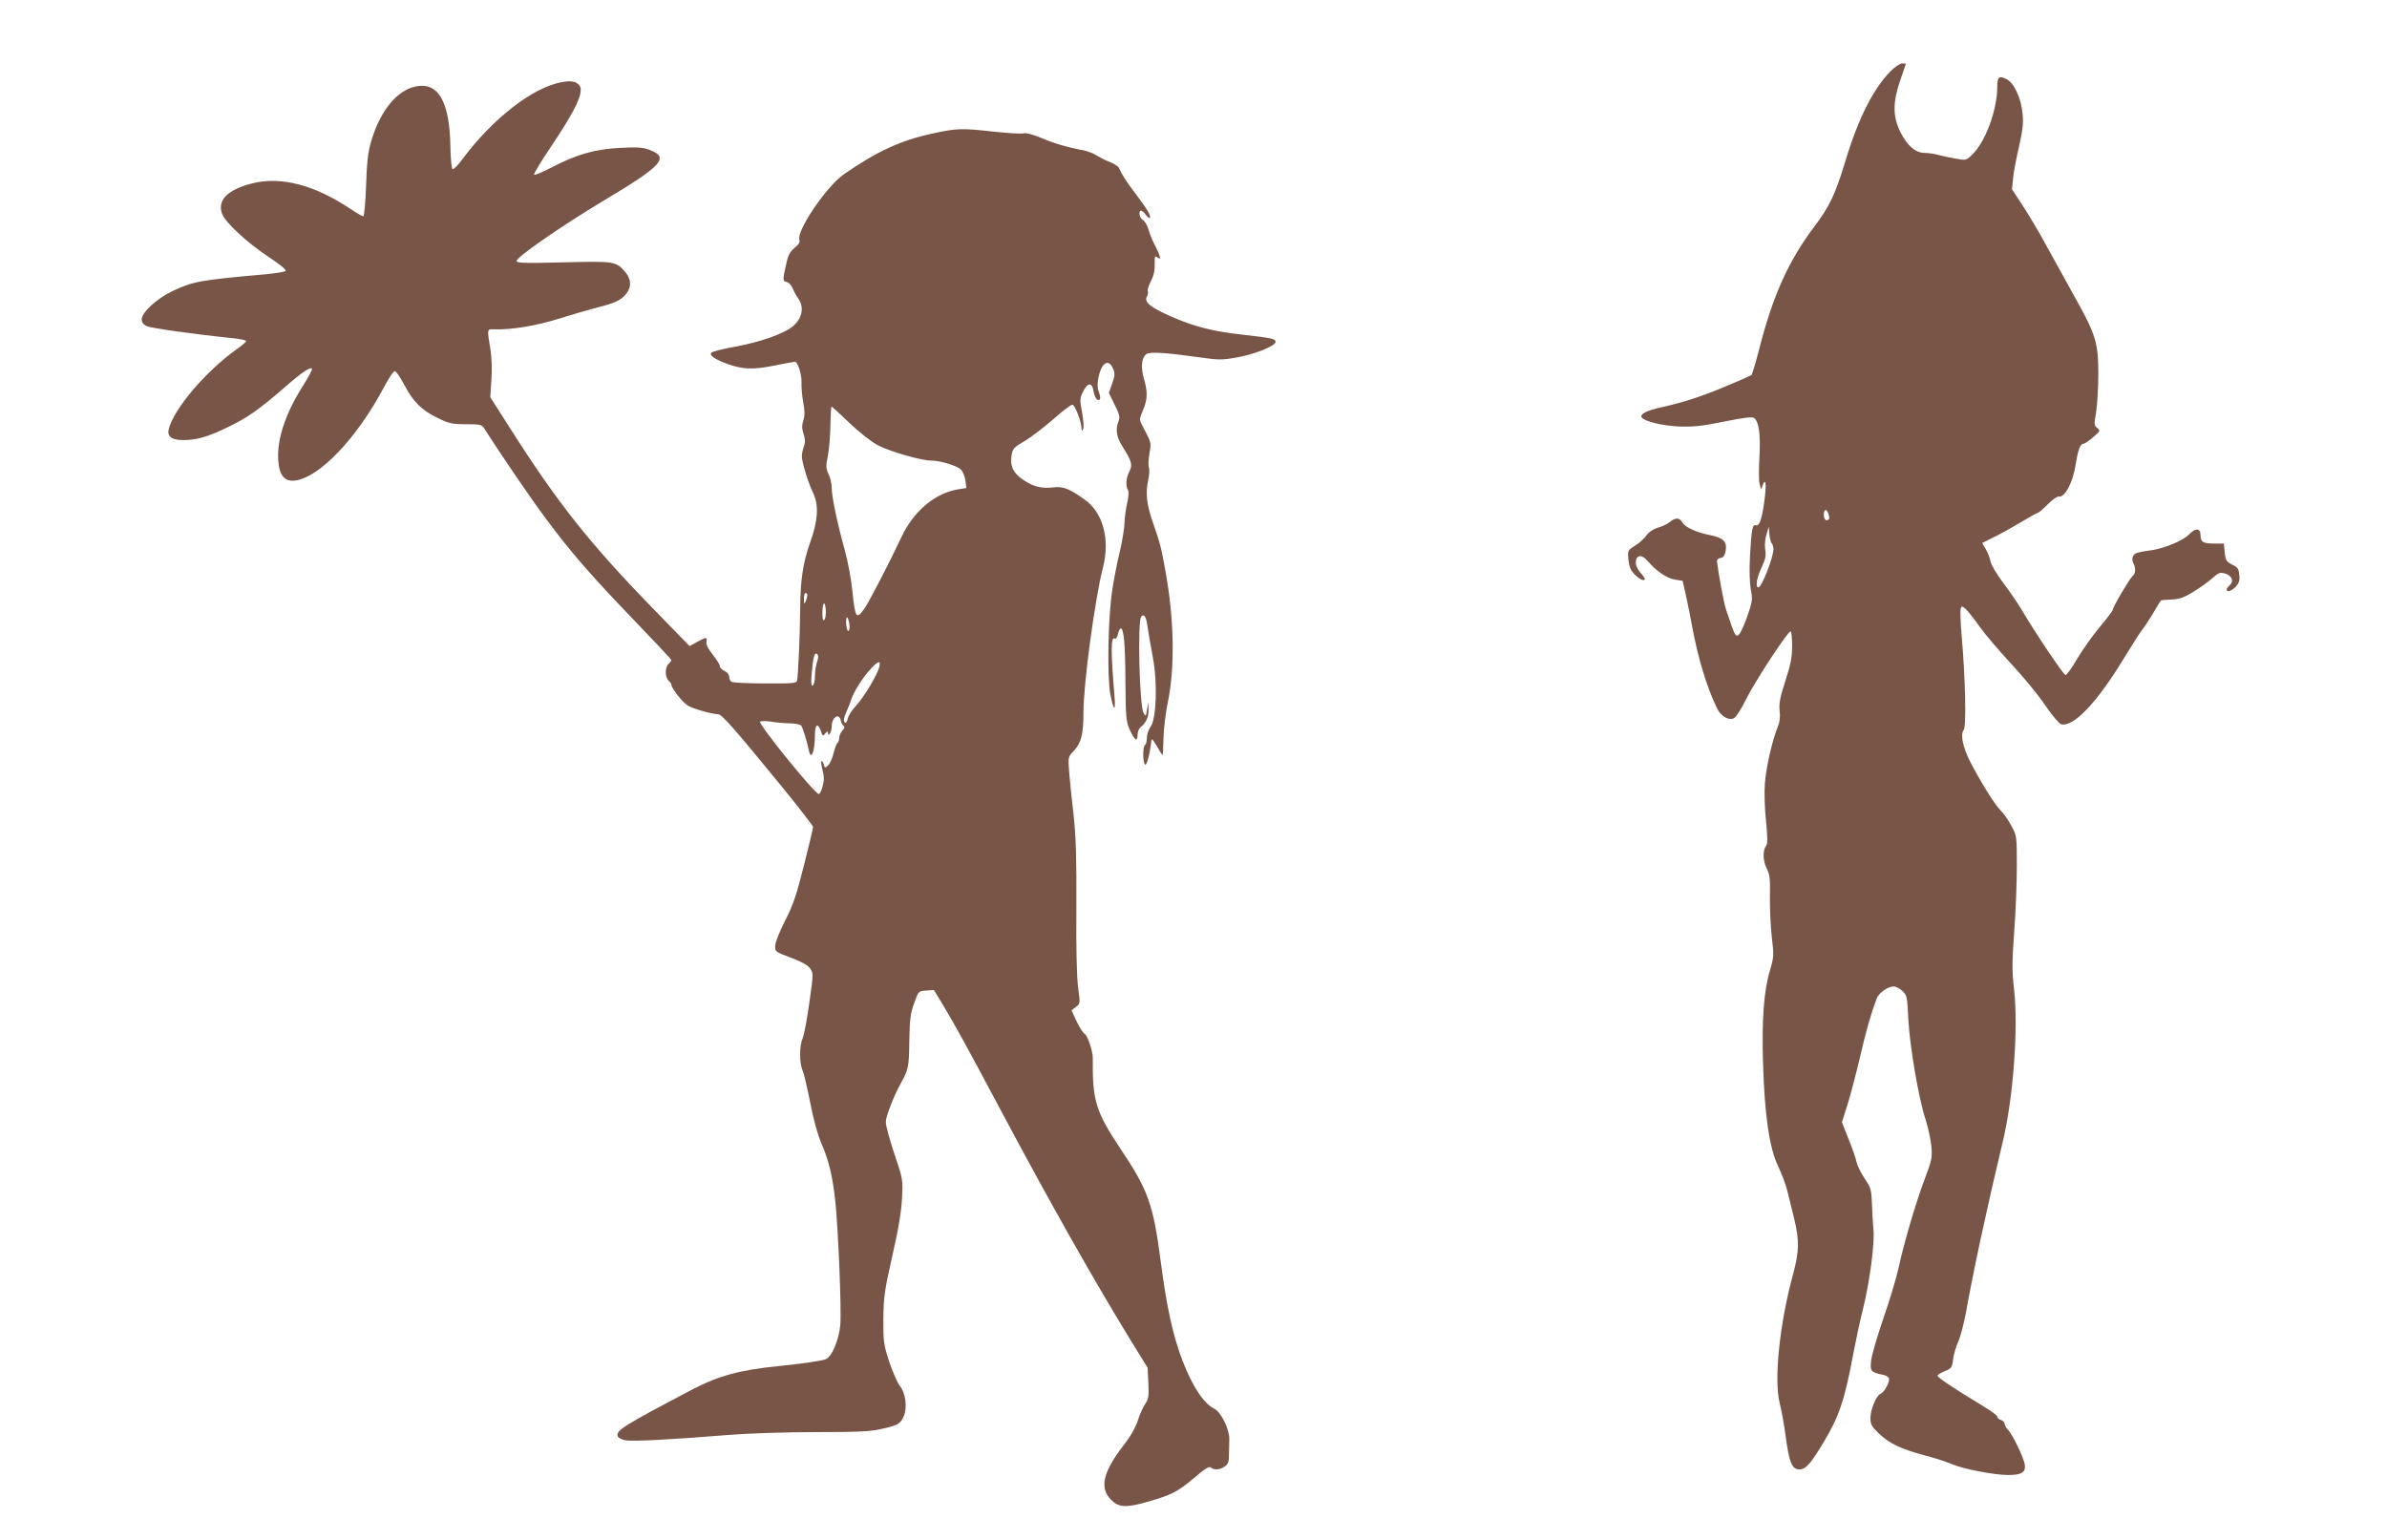 <?xml version="1.0" standalone="no"?>
<!DOCTYPE svg PUBLIC "-//W3C//DTD SVG 20010904//EN"
 "http://www.w3.org/TR/2001/REC-SVG-20010904/DTD/svg10.dtd">
<svg version="1.0" xmlns="http://www.w3.org/2000/svg"
 width="1280pt" height="826pt" viewBox="0 0 1280 826"
 preserveAspectRatio="xMidYMid meet">
<g transform="translate(0,826) scale(0.1,-0.1)"
fill="#795548" stroke="none">
<path d="M10139 7879 c-93 -93 -175 -255 -244 -485 -55 -180 -82 -238 -171
-356 -134 -179 -218 -366 -290 -648 -19 -74 -38 -138 -42 -141 -4 -3 -61 -29
-127 -56 -133 -57 -241 -92 -356 -117 -80 -18 -116 -36 -106 -54 14 -21 105
-44 197 -49 78 -3 121 1 245 26 108 22 153 27 162 19 25 -21 34 -87 28 -203
-4 -62 -4 -128 0 -147 l8 -33 10 25 c16 41 20 0 8 -89 -13 -95 -27 -135 -45
-128 -19 7 -24 -22 -32 -168 -4 -73 -2 -142 5 -178 10 -54 8 -63 -22 -150 -20
-54 -39 -93 -48 -95 -15 -3 -18 5 -63 138 -12 36 -39 180 -49 260 -1 8 7 16
19 18 16 2 23 12 28 40 7 48 -13 68 -82 82 -72 13 -138 43 -151 69 -15 26 -36
27 -68 1 -14 -11 -43 -25 -64 -30 -23 -7 -46 -22 -60 -41 -11 -16 -39 -42 -61
-55 -40 -25 -40 -26 -36 -75 4 -37 12 -58 33 -79 26 -27 55 -40 55 -24 0 3
-11 20 -26 36 -16 20 -24 40 -22 57 4 37 33 38 64 2 44 -52 101 -92 145 -99
l42 -7 19 -85 c10 -47 25 -119 32 -160 32 -173 79 -326 134 -440 21 -42 63
-66 91 -51 11 6 40 51 64 101 52 103 228 371 239 364 5 -3 8 -39 8 -80 0 -58
-8 -98 -36 -185 -29 -90 -35 -121 -31 -160 4 -32 1 -61 -9 -84 -30 -72 -64
-222 -70 -306 -4 -48 -1 -137 6 -202 8 -78 9 -121 2 -130 -20 -25 -20 -81 1
-122 17 -34 20 -56 18 -155 -1 -63 4 -161 10 -216 12 -96 11 -107 -9 -175 -34
-113 -45 -267 -38 -499 8 -278 34 -455 80 -552 19 -40 42 -100 50 -133 8 -33
25 -100 37 -150 28 -115 27 -177 -5 -295 -73 -266 -105 -572 -72 -697 9 -35
23 -112 31 -172 19 -144 34 -181 74 -181 34 0 61 30 133 151 81 135 111 225
158 479 12 63 34 167 50 230 36 145 64 356 56 429 -3 31 -7 93 -8 137 -3 75
-6 86 -40 135 -20 30 -39 70 -43 89 -4 19 -23 75 -43 123 l-35 89 32 101 c17
56 47 170 66 252 31 134 56 223 88 309 11 31 60 66 92 66 11 0 32 -11 46 -24
25 -23 26 -31 32 -148 7 -144 55 -428 93 -543 14 -44 28 -109 31 -145 5 -59 1
-75 -35 -170 -49 -129 -114 -352 -142 -483 -12 -53 -48 -174 -81 -268 -32 -94
-62 -195 -65 -224 -7 -59 -3 -64 69 -79 15 -4 27 -13 27 -22 0 -23 -27 -71
-45 -78 -23 -8 -55 -84 -55 -130 0 -34 6 -46 46 -84 57 -54 118 -83 246 -117
54 -14 118 -35 143 -46 58 -26 229 -59 303 -59 75 0 97 15 89 60 -9 41 -66
159 -89 182 -10 10 -18 24 -18 32 0 8 -9 18 -20 21 -11 3 -20 12 -20 18 0 7
-38 34 -83 61 -140 84 -237 149 -237 158 0 5 17 16 39 25 35 14 39 19 44 62 3
25 15 69 28 96 12 28 29 93 39 145 42 234 110 552 199 925 57 235 85 615 61
821 -11 96 -11 145 1 307 8 105 14 264 14 353 0 158 0 162 -29 215 -16 30 -42
68 -59 84 -31 31 -108 155 -163 262 -38 74 -53 146 -34 168 15 18 9 278 -11
507 -6 70 -8 135 -5 144 6 15 8 15 27 -2 12 -11 45 -53 74 -94 29 -41 106
-131 170 -200 64 -69 146 -168 182 -222 36 -53 75 -99 86 -102 65 -17 193 117
335 352 46 75 91 146 101 157 9 11 34 49 56 85 21 36 40 67 42 69 2 3 27 5 57
6 43 2 67 10 117 41 35 21 81 54 102 73 34 30 41 33 70 25 36 -11 48 -43 22
-64 -8 -7 -15 -16 -15 -21 0 -17 27 -9 49 15 17 18 22 33 19 62 -3 33 -8 42
-38 56 -31 16 -36 23 -40 65 l-5 48 -50 0 c-62 0 -75 8 -75 46 0 37 -27 39
-59 5 -32 -34 -132 -76 -205 -87 -35 -4 -70 -11 -79 -15 -21 -8 -29 -32 -17
-54 14 -26 12 -56 -4 -69 -16 -13 -106 -166 -106 -180 0 -5 -31 -47 -70 -93
-38 -45 -92 -122 -121 -170 -28 -49 -56 -88 -63 -88 -10 0 -161 224 -237 353
-19 32 -62 95 -96 140 -35 46 -65 97 -69 116 -4 19 -15 49 -26 67 l-19 32 78
39 c43 22 108 59 146 82 37 22 71 41 75 41 4 0 28 20 52 45 25 25 52 44 60 42
32 -6 75 74 90 169 13 82 25 114 42 114 7 1 31 16 53 36 38 33 39 35 21 49
-17 13 -17 19 -6 84 6 38 12 129 12 203 0 168 -12 211 -125 413 -46 83 -114
206 -152 275 -37 69 -95 166 -127 215 l-59 90 6 60 c3 33 18 110 32 170 19 83
24 125 19 173 -7 84 -45 166 -85 187 -41 21 -51 13 -51 -41 0 -124 -63 -294
-134 -363 -32 -31 -34 -32 -87 -22 -30 5 -72 14 -94 20 -22 6 -55 11 -74 11
-49 0 -94 39 -130 111 -42 84 -42 161 -1 279 16 47 30 86 30 88 0 1 -9 2 -20
2 -11 0 -38 -18 -61 -41z m-330 -2396 c1 -7 -6 -13 -14 -13 -15 0 -21 40 -8
54 7 7 21 -18 22 -41z m-308 -137 c5 -6 9 -19 9 -30 0 -45 -63 -206 -81 -206
-17 0 -9 52 17 106 21 44 25 64 20 95 -4 23 -1 58 6 82 l13 42 3 -40 c2 -22 8
-44 13 -49z"/>
<path d="M3010 7819 c-155 -29 -368 -195 -530 -412 -23 -32 -47 -56 -53 -54
-5 1 -11 56 -12 127 -4 213 -55 320 -151 320 -115 0 -221 -116 -275 -302 -16
-56 -22 -112 -26 -235 -3 -90 -10 -163 -15 -163 -5 0 -35 17 -66 38 -196 131
-376 178 -532 138 -130 -34 -184 -88 -160 -160 15 -47 134 -157 255 -237 59
-39 92 -66 86 -72 -5 -5 -54 -13 -108 -18 -351 -31 -390 -38 -502 -92 -81 -39
-161 -113 -161 -149 0 -17 8 -28 27 -37 24 -11 259 -44 475 -66 32 -4 58 -10
58 -14 0 -4 -21 -23 -47 -41 -168 -119 -341 -322 -368 -431 -10 -39 16 -59 76
-59 75 0 133 17 244 71 102 49 161 90 304 214 88 77 137 110 144 98 3 -5 -21
-50 -54 -101 -90 -144 -134 -279 -127 -389 5 -83 34 -117 91 -110 132 18 331
227 478 504 24 46 49 83 56 83 7 0 29 -33 50 -72 48 -92 93 -137 179 -179 61
-30 78 -34 153 -34 78 0 85 -2 99 -25 78 -123 253 -380 332 -485 131 -177 241
-303 473 -544 108 -112 197 -207 197 -211 0 -4 -7 -13 -15 -20 -8 -7 -15 -27
-15 -45 0 -18 7 -38 15 -45 8 -7 15 -16 15 -21 0 -20 64 -101 92 -115 34 -18
129 -44 158 -44 20 0 78 -65 343 -389 92 -113 167 -210 167 -216 0 -6 -22 -99
-49 -206 -40 -159 -58 -213 -101 -296 -28 -56 -53 -116 -53 -134 -2 -32 -1
-33 82 -64 56 -21 92 -40 104 -57 19 -26 19 -28 -3 -185 -12 -87 -28 -173 -36
-191 -18 -42 -18 -132 0 -174 8 -18 26 -96 41 -173 17 -88 39 -168 59 -215 39
-88 61 -178 75 -310 16 -149 34 -588 27 -665 -8 -83 -45 -171 -78 -184 -22 -9
-127 -24 -253 -37 -205 -20 -325 -53 -460 -124 -380 -200 -414 -222 -402 -253
3 -8 21 -17 41 -21 36 -7 249 4 554 29 99 8 302 15 460 15 224 0 298 3 355 16
93 21 106 28 124 71 19 47 9 124 -22 161 -12 15 -37 72 -56 127 -30 93 -33
109 -32 230 1 117 5 150 48 340 33 143 49 242 52 310 5 98 5 102 -41 237 -25
75 -46 152 -46 171 0 30 43 141 83 212 39 72 41 82 43 220 2 118 6 150 26 205
23 65 23 65 65 68 l41 3 50 -83 c66 -110 118 -204 316 -576 255 -479 491 -896
682 -1208 l98 -159 4 -82 c3 -71 1 -86 -17 -112 -11 -16 -29 -55 -39 -87 -12
-38 -39 -86 -75 -132 -112 -145 -132 -229 -71 -293 41 -43 81 -46 193 -14 134
38 165 54 255 130 56 48 81 64 89 56 16 -16 49 -14 75 5 17 11 22 25 22 57 1
23 1 63 2 89 1 53 -44 145 -80 163 -58 30 -116 117 -171 258 -50 130 -84 282
-116 527 -41 312 -67 387 -219 613 -130 196 -149 257 -146 481 1 39 -29 126
-44 132 -7 3 -26 32 -42 65 l-28 61 23 18 c24 17 24 18 12 106 -7 57 -11 211
-9 429 1 269 -2 373 -15 495 -10 85 -21 190 -24 233 -6 77 -5 79 25 110 40 42
52 91 52 208 0 154 62 610 104 774 40 152 1 297 -99 367 -83 59 -115 71 -170
64 -61 -7 -106 5 -160 42 -52 36 -69 72 -61 127 6 40 11 45 71 80 35 21 103
73 152 116 48 43 95 78 103 79 14 0 50 -93 50 -130 0 -12 2 -12 8 -2 5 7 2 47
-5 88 -13 69 -13 78 4 112 25 52 49 54 57 4 3 -22 13 -42 21 -46 18 -6 19 11
5 49 -12 31 4 111 27 137 19 21 38 14 53 -22 9 -23 8 -37 -6 -77 l-18 -50 31
-63 c26 -52 30 -67 21 -89 -18 -47 -11 -86 25 -142 46 -73 51 -92 33 -128 -18
-33 -21 -78 -7 -100 5 -8 3 -36 -5 -70 -7 -31 -13 -77 -14 -104 0 -26 -11 -93
-24 -150 -14 -56 -32 -149 -41 -207 -23 -140 -29 -471 -11 -563 18 -93 30 -97
22 -7 -20 243 -20 320 3 305 5 -3 12 8 16 25 4 16 10 30 15 30 16 0 24 -81 25
-285 1 -190 4 -214 22 -256 27 -59 43 -70 43 -30 0 17 8 36 18 43 28 21 42 55
41 95 l-2 38 -6 -40 c-6 -38 -7 -39 -19 -18 -22 39 -33 496 -12 517 16 16 27
-3 34 -56 4 -29 16 -102 28 -163 26 -138 19 -333 -13 -374 -10 -13 -19 -39
-19 -57 0 -18 -4 -36 -10 -39 -12 -8 -13 -85 -1 -104 9 -13 26 50 34 119 2 23
5 21 31 -22 15 -27 29 -48 30 -48 2 0 4 40 5 90 1 49 11 133 22 187 40 190 36
448 -11 708 -23 128 -30 156 -64 252 -38 107 -45 169 -28 242 5 25 7 53 3 63
-4 11 -3 45 3 77 10 60 11 54 -41 154 -14 26 -13 32 6 77 25 58 26 98 5 170
-17 58 -13 110 12 130 17 15 98 10 284 -16 104 -15 124 -15 201 -1 95 16 209
62 209 83 0 17 -16 21 -175 39 -162 18 -260 43 -383 97 -114 50 -148 78 -132
108 6 11 8 25 5 30 -3 5 4 28 16 51 15 28 22 58 21 91 -1 42 1 48 14 38 22
-19 18 4 -10 59 -14 25 -30 65 -37 89 -7 24 -21 48 -31 53 -18 10 -25 49 -9
49 6 0 17 -10 25 -22 9 -12 18 -19 22 -16 8 9 -12 43 -75 127 -51 67 -72 99
-91 141 -4 8 -25 22 -46 30 -22 8 -55 25 -74 37 -19 12 -53 24 -75 28 -77 14
-150 35 -223 66 -44 18 -81 28 -93 24 -11 -4 -88 1 -170 10 -160 18 -189 17
-314 -10 -173 -37 -300 -95 -479 -219 -94 -65 -257 -305 -239 -352 4 -12 -4
-25 -26 -43 -26 -22 -35 -39 -46 -91 -19 -85 -18 -87 5 -93 11 -3 24 -17 30
-32 6 -15 20 -41 31 -57 32 -45 21 -103 -26 -145 -48 -42 -178 -88 -317 -113
-62 -11 -117 -25 -123 -31 -13 -14 13 -33 81 -59 85 -31 138 -34 254 -11 58
12 109 21 113 21 15 0 37 -70 35 -112 -1 -24 3 -71 9 -105 9 -45 9 -71 1 -97
-9 -27 -8 -45 1 -73 9 -28 10 -45 2 -66 -6 -16 -11 -40 -11 -54 0 -32 34 -143
61 -198 30 -64 26 -146 -16 -262 -39 -110 -53 -200 -54 -358 -1 -132 -11 -364
-17 -386 -4 -13 -27 -15 -172 -14 -92 0 -173 4 -180 9 -6 4 -12 16 -12 27 0
11 -11 24 -25 31 -14 6 -25 18 -25 26 0 8 -17 35 -37 60 -24 30 -37 54 -35 69
4 28 1 28 -49 1 l-41 -23 -185 190 c-350 359 -524 578 -787 993 l-97 152 6 93
c4 54 2 120 -5 162 -19 116 -20 110 25 109 89 -3 224 20 339 56 67 21 159 48
205 60 100 25 132 40 160 76 28 36 26 76 -5 114 -50 59 -57 60 -333 53 -212
-5 -251 -4 -251 8 1 21 242 188 467 323 315 188 354 231 247 272 -36 14 -66
16 -157 11 -133 -6 -237 -35 -369 -105 -49 -25 -91 -43 -94 -39 -4 3 38 73 93
154 133 198 176 292 150 325 -17 22 -45 27 -97 17z m1544 -1826 c53 -51 118
-102 154 -121 63 -33 231 -82 287 -82 48 0 137 -28 158 -48 10 -11 21 -37 24
-59 l5 -40 -43 -7 c-125 -20 -240 -117 -305 -256 -68 -144 -177 -355 -201
-387 -42 -57 -47 -48 -63 104 -6 59 -24 155 -40 213 -39 139 -70 286 -70 333
0 22 -7 55 -17 74 -14 31 -15 43 -4 97 7 34 13 108 14 164 1 56 4 102 6 102 2
0 45 -39 95 -87z m-225 -925 c0 -7 -4 -22 -9 -33 -7 -17 -9 -15 -9 13 -1 17 4
32 9 32 6 0 10 -6 9 -12z m92 -131 c-8 -8 -11 2 -11 34 0 59 14 73 18 19 2
-24 -2 -48 -7 -53z m133 -19 c3 -17 2 -36 -3 -41 -5 -5 -10 8 -13 32 -4 48 7
55 16 9z m-173 -209 c-6 -17 -11 -51 -11 -75 0 -24 -5 -46 -12 -50 -8 -5 -10
12 -5 68 8 88 15 114 30 99 6 -6 6 -20 -2 -42z m334 -26 c-10 -42 -84 -164
-125 -208 -21 -22 -41 -53 -44 -69 -5 -20 -10 -26 -17 -19 -7 7 -4 24 9 54 11
24 23 54 26 66 13 40 55 109 97 157 46 52 64 59 54 19z m-206 -289 c2 -10 8
-22 14 -26 8 -5 6 -13 -6 -26 -9 -10 -17 -28 -17 -40 0 -11 -4 -23 -9 -26 -5
-3 -14 -28 -21 -55 -6 -27 -20 -57 -30 -66 -16 -15 -18 -14 -23 7 -4 12 -9 20
-12 16 -3 -3 0 -25 6 -49 9 -34 9 -54 0 -87 -7 -24 -16 -42 -21 -40 -29 10
-326 377 -314 388 5 4 32 4 59 0 28 -5 73 -9 102 -9 30 -1 55 -6 60 -13 9 -14
31 -87 40 -130 12 -62 33 -9 33 83 0 55 16 64 32 19 9 -29 11 -29 24 -13 9 12
13 13 14 5 0 -29 20 1 20 32 0 51 40 76 49 30z"/>
</g>
</svg>
